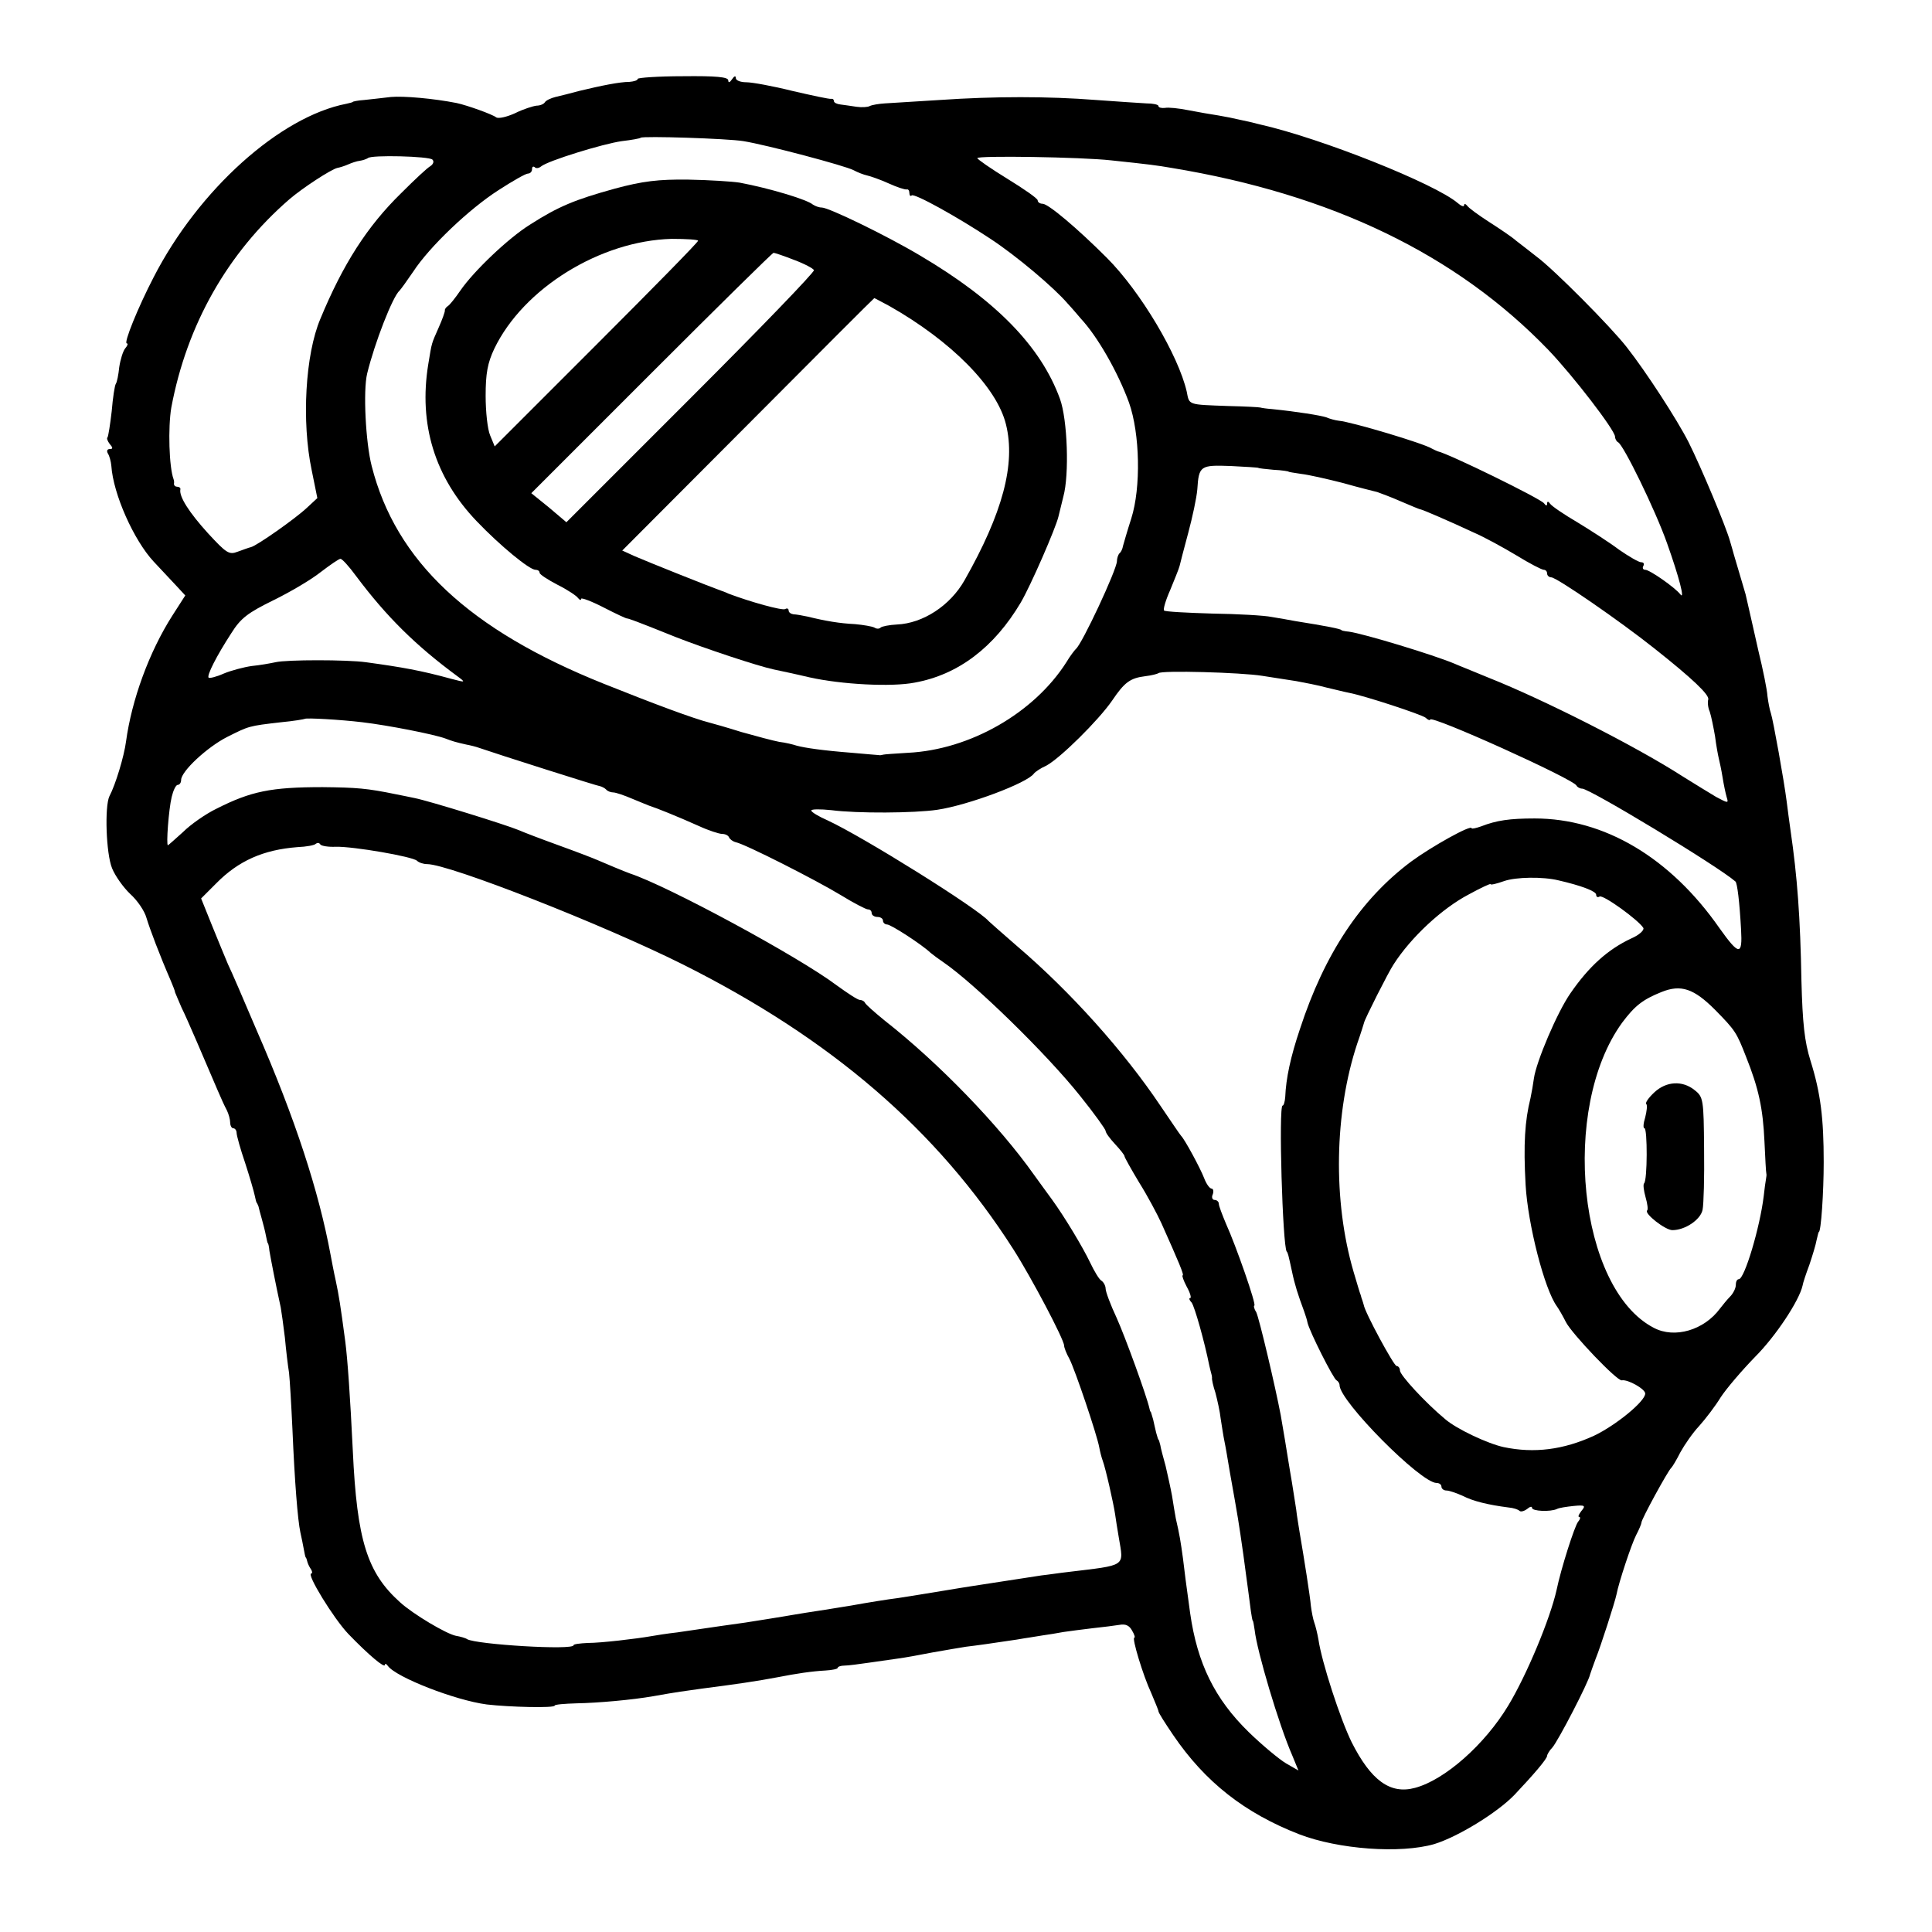 <?xml version="1.0" standalone="no"?>
<!DOCTYPE svg PUBLIC "-//W3C//DTD SVG 20010904//EN"
 "http://www.w3.org/TR/2001/REC-SVG-20010904/DTD/svg10.dtd">
<svg version="1.0" xmlns="http://www.w3.org/2000/svg"
 width="512pt" height="512pt" viewBox="0 0 512 512"
 preserveAspectRatio="xMidYMid meet">
<g transform="translate(0,512) scale(0.1,-0.1)"
fill="#000000" stroke="none">
<path d="M1690 4911 c0 -4 -10 -7 -22 -8 -26 0 -75 -10 -133 -24 -22 -6 -50
-13 -63 -16 -12 -3 -25 -9 -28 -14 -3 -5 -13 -9 -22 -9 -9 -1 -35 -9 -57 -20
-22 -10 -44 -15 -50 -11 -10 8 -77 32 -105 38 -61 12 -140 19 -174 16 -23 -3
-54 -6 -71 -8 -16 -1 -30 -4 -30 -5 0 -1 -8 -3 -17 -5 -176 -34 -392 -228
-511 -460 -41 -79 -80 -175 -71 -175 4 0 2 -6 -4 -13 -6 -7 -13 -30 -16 -50
-2 -20 -6 -40 -9 -44 -3 -4 -8 -37 -11 -73 -4 -35 -9 -66 -11 -69 -3 -2 0 -10
6 -18 9 -10 8 -13 0 -13 -7 0 -9 -5 -5 -12 4 -6 8 -21 9 -32 5 -76 60 -198
112 -254 19 -20 46 -49 59 -63 l25 -27 -34 -53 c-62 -97 -108 -224 -123 -334
-5 -39 -28 -115 -44 -145 -13 -27 -9 -152 7 -191 8 -20 30 -51 48 -68 19 -17
38 -45 43 -63 9 -30 35 -99 65 -168 6 -14 11 -27 11 -30 1 -3 9 -21 17 -40 16
-32 60 -136 96 -220 8 -19 19 -43 24 -52 5 -10 9 -25 9 -33 0 -8 4 -15 8 -15
5 0 9 -6 9 -12 0 -7 10 -43 23 -81 12 -37 23 -75 25 -85 2 -9 4 -18 5 -19 2
-2 3 -6 5 -10 1 -5 5 -20 9 -34 4 -14 9 -34 11 -45 2 -10 4 -19 5 -19 1 0 3
-9 4 -20 3 -18 17 -91 30 -150 2 -11 7 -47 11 -80 3 -33 8 -75 11 -93 2 -18 6
-85 9 -150 6 -141 14 -240 21 -273 3 -13 7 -33 9 -44 2 -11 4 -21 5 -22 2 -2
3 -6 4 -10 1 -5 5 -14 9 -20 5 -7 5 -13 2 -13 -14 0 59 -119 98 -160 54 -56
97 -92 97 -82 0 4 4 3 8 -3 22 -30 178 -91 262 -102 60 -7 180 -10 180 -3 0 3
26 5 58 6 56 1 147 9 204 19 61 11 85 14 128 20 86 11 148 20 200 30 51 10 91
16 128 18 17 1 32 4 32 7 0 3 8 6 18 6 9 0 40 4 67 8 28 4 62 9 77 11 15 2 55
9 90 16 35 6 74 13 88 15 26 3 69 9 135 19 22 4 52 8 68 11 15 2 39 6 55 9 15
2 50 7 77 10 28 3 60 7 72 9 16 3 26 -2 33 -15 6 -10 9 -19 6 -19 -7 0 23
-100 45 -147 10 -24 19 -45 19 -48 0 -4 18 -32 39 -63 85 -125 190 -207 334
-263 104 -40 268 -52 358 -26 62 19 167 83 213 131 51 54 86 95 86 103 0 3 6
14 14 22 15 17 96 173 100 194 2 6 9 26 15 42 12 29 51 150 55 170 6 32 40
134 52 157 8 15 14 30 14 33 -1 7 71 139 79 145 3 3 14 21 24 41 11 20 33 52
50 70 17 19 43 53 57 76 15 23 56 71 91 107 55 55 117 149 126 189 1 7 9 31
18 55 8 24 17 53 19 65 3 12 5 22 6 22 6 0 13 106 13 185 0 116 -8 183 -35
269 -16 51 -21 100 -24 211 -3 169 -11 277 -29 400 -3 19 -7 53 -10 75 -7 56
-36 217 -42 235 -3 8 -7 29 -9 45 -1 17 -12 71 -24 120 -11 50 -23 101 -26
115 -3 14 -7 30 -8 35 -2 8 -15 50 -31 105 -1 3 -5 19 -10 35 -11 40 -77 197
-110 263 -31 61 -113 187 -164 252 -43 55 -193 206 -239 240 -18 14 -42 33
-54 42 -11 10 -44 32 -72 50 -28 18 -54 37 -58 43 -4 5 -8 6 -8 1 0 -5 -8 -2
-17 6 -60 51 -360 171 -523 208 -19 5 -45 11 -56 13 -12 3 -37 8 -55 11 -19 3
-55 9 -80 14 -25 5 -53 8 -62 6 -9 -1 -17 1 -17 5 0 4 -15 7 -32 7 -18 1 -78
5 -133 9 -128 10 -269 10 -415 0 -63 -4 -128 -8 -145 -9 -16 -1 -34 -4 -40 -7
-5 -3 -21 -4 -35 -2 -14 2 -33 5 -42 6 -10 1 -18 5 -18 9 0 4 -3 7 -7 6 -5 -1
-51 9 -103 21 -52 13 -107 23 -122 23 -16 0 -28 5 -28 11 0 7 -4 6 -10 -3 -6
-9 -10 -10 -10 -3 0 9 -33 12 -120 11 -66 0 -120 -4 -120 -7z m280 -165 c62
-10 269 -65 292 -77 11 -6 27 -12 36 -14 9 -2 35 -11 57 -21 22 -10 43 -17 48
-16 4 1 7 -3 7 -10 0 -6 3 -9 6 -6 6 7 120 -56 209 -115 70 -46 169 -130 204
-171 14 -15 29 -33 35 -40 44 -47 98 -141 128 -223 29 -82 32 -225 6 -307 -11
-34 -20 -66 -22 -73 -1 -7 -5 -16 -9 -19 -4 -4 -7 -14 -7 -21 0 -22 -93 -221
-109 -233 -3 -3 -15 -18 -25 -35 -86 -135 -256 -232 -420 -240 -33 -2 -63 -4
-66 -5 -3 -1 -8 -2 -12 -1 -3 0 -35 3 -70 6 -77 6 -125 13 -147 19 -9 3 -29 8
-46 10 -16 3 -61 15 -100 26 -38 12 -77 23 -85 25 -43 11 -145 49 -280 103
-357 143 -551 325 -615 577 -16 62 -23 200 -12 245 20 82 68 205 86 220 3 3
19 25 36 50 43 66 148 166 226 216 37 24 72 44 78 44 6 0 11 5 11 12 0 6 3 8
7 5 3 -4 11 -3 17 2 18 15 164 60 214 67 26 3 48 7 50 9 6 5 229 -2 272 -9z
m-824 -49 c5 -5 2 -12 -5 -17 -8 -4 -43 -37 -78 -72 -90 -88 -154 -188 -214
-333 -40 -94 -50 -273 -23 -401 l15 -74 -28 -26 c-31 -29 -132 -100 -148 -104
-5 -1 -21 -7 -35 -12 -23 -9 -30 -4 -79 49 -49 54 -77 97 -73 116 1 4 -3 7 -8
7 -5 0 -9 3 -9 8 1 4 0 9 -1 12 -12 32 -15 137 -6 190 41 219 149 410 313 552
35 30 110 79 127 83 6 1 19 5 28 9 9 4 23 9 32 10 8 1 18 5 21 7 8 9 163 5
171 -4z m1799 -2 c104 -11 119 -13 160 -20 424 -70 754 -229 998 -482 66 -69
176 -212 177 -230 0 -6 4 -13 8 -15 14 -6 99 -180 130 -268 32 -90 48 -152 35
-135 -14 18 -81 65 -93 65 -6 0 -8 5 -5 10 3 6 1 10 -6 10 -6 0 -32 15 -58 33
-25 19 -75 51 -111 73 -36 21 -68 43 -72 49 -5 7 -8 7 -8 0 0 -6 -3 -6 -8 1
-8 12 -253 132 -282 138 -3 1 -9 4 -15 7 -22 14 -213 71 -247 74 -9 1 -24 5
-33 9 -15 5 -76 15 -145 22 -14 1 -27 3 -30 4 -3 1 -41 3 -85 4 -108 4 -103 2
-110 38 -22 96 -122 265 -212 355 -78 78 -155 143 -170 143 -7 0 -13 4 -13 9
0 5 -36 30 -80 57 -44 27 -80 52 -80 55 0 7 274 3 355 -6z m390 -815 c0 -1 18
-3 40 -5 22 -1 40 -4 40 -5 0 -1 15 -3 34 -6 18 -2 67 -13 110 -24 42 -12 83
-22 91 -24 8 -3 36 -13 63 -25 26 -11 49 -21 52 -21 6 -1 78 -32 140 -61 28
-12 79 -40 114 -61 34 -21 67 -38 72 -38 5 0 9 -4 9 -10 0 -5 5 -10 11 -10 14
0 181 -115 274 -189 101 -80 146 -123 142 -135 -2 -6 -1 -21 4 -32 4 -12 10
-42 14 -65 3 -24 8 -51 10 -59 2 -8 7 -31 10 -50 3 -19 8 -43 11 -53 5 -16 4
-16 -28 1 -18 11 -58 35 -88 54 -124 80 -369 204 -515 262 -38 16 -79 32 -90
37 -54 23 -242 80 -280 85 -11 1 -20 3 -20 4 0 3 -40 11 -122 24 -16 3 -44 8
-63 11 -19 4 -90 8 -158 9 -67 2 -124 5 -127 8 -3 3 4 27 16 54 11 27 23 56
25 64 2 8 12 48 23 88 11 41 22 92 24 115 4 63 8 65 89 62 40 -2 73 -4 73 -5z
m-2391 -287 c80 -107 158 -184 268 -265 23 -17 22 -17 -16 -7 -80 22 -131 31
-226 44 -50 7 -211 7 -240 0 -14 -3 -42 -8 -63 -10 -21 -3 -55 -12 -74 -20
-20 -9 -38 -13 -40 -11 -6 5 21 58 60 118 25 40 44 54 111 87 45 22 101 55
126 75 25 19 48 35 52 35 4 1 23 -20 42 -46z m2401 -264 c28 -4 68 -11 90 -14
22 -4 58 -11 80 -17 22 -5 49 -12 60 -14 42 -8 191 -57 203 -66 6 -6 12 -8 12
-5 0 14 381 -158 388 -175 2 -4 9 -8 15 -8 20 0 359 -205 406 -246 5 -4 11
-55 15 -127 4 -70 -5 -70 -57 3 -131 188 -306 291 -490 291 -66 0 -101 -5
-142 -21 -14 -5 -25 -7 -25 -5 0 11 -107 -49 -160 -88 -134 -100 -230 -245
-295 -444 -25 -74 -37 -131 -39 -180 -1 -13 -4 -23 -7 -23 -11 0 0 -374 11
-387 3 -3 4 -7 14 -53 7 -34 16 -62 32 -105 4 -11 8 -24 9 -30 5 -23 69 -150
77 -153 4 -2 8 -8 8 -13 0 -42 215 -259 257 -259 7 0 13 -4 13 -10 0 -5 6 -10
13 -10 8 0 27 -7 43 -14 27 -14 67 -24 122 -31 12 -1 25 -5 29 -9 3 -3 12 -1
20 5 7 6 13 8 13 3 0 -9 49 -11 66 -3 5 3 25 6 44 8 30 3 33 1 21 -13 -7 -9
-10 -16 -6 -16 4 0 3 -6 -3 -13 -9 -11 -45 -123 -57 -181 -17 -76 -79 -225
-128 -306 -62 -103 -168 -197 -247 -218 -66 -18 -117 20 -168 121 -30 61 -79
211 -88 272 -3 17 -8 37 -11 45 -3 8 -7 28 -9 44 -2 25 -18 126 -30 196 -2 14
-7 41 -9 60 -3 19 -8 51 -11 70 -3 19 -8 46 -10 60 -4 27 -13 79 -20 120 -14
74 -57 257 -65 273 -6 9 -7 17 -5 17 7 0 -49 160 -75 217 -10 24 -19 47 -19
53 0 5 -5 10 -11 10 -6 0 -9 7 -5 15 3 8 1 15 -3 15 -5 0 -14 12 -20 28 -10
26 -51 102 -61 112 -3 3 -27 39 -55 80 -96 143 -237 301 -380 423 -38 33 -72
63 -75 66 -28 33 -332 223 -427 267 -23 10 -43 22 -43 26 0 4 24 4 53 1 69 -9
220 -8 281 1 81 12 239 71 256 96 3 4 17 14 33 21 37 20 138 120 174 172 33
49 48 60 88 65 17 2 32 6 35 8 7 8 219 2 275 -7z m-2385 -123 c68 -8 190 -32
220 -43 18 -7 28 -10 55 -16 11 -2 27 -6 35 -9 43 -15 316 -102 322 -102 3 -1
10 -4 14 -8 4 -5 13 -8 19 -8 7 0 30 -8 51 -17 22 -9 41 -17 44 -18 19 -6 74
-28 132 -54 26 -12 54 -21 62 -21 8 0 16 -4 18 -9 2 -5 10 -11 18 -13 25 -5
212 -100 278 -140 34 -21 67 -38 72 -38 6 0 10 -4 10 -10 0 -5 7 -10 15 -10 8
0 15 -4 15 -10 0 -5 5 -10 11 -10 10 0 92 -53 115 -75 6 -5 22 -17 34 -25 82
-56 274 -243 363 -355 37 -46 67 -88 67 -92 0 -5 11 -20 25 -35 14 -15 25 -29
25 -32 0 -3 18 -35 39 -70 22 -35 48 -84 59 -108 46 -103 61 -138 56 -138 -2
0 2 -13 11 -30 9 -16 13 -30 9 -30 -4 0 -2 -6 4 -12 8 -11 34 -103 47 -168 2
-8 4 -17 5 -20 1 -3 2 -8 2 -11 -1 -4 3 -22 9 -40 5 -19 12 -50 14 -69 3 -19
7 -46 10 -60 3 -14 9 -50 14 -80 23 -129 23 -129 36 -220 5 -40 9 -64 20 -150
2 -14 4 -25 5 -25 1 0 3 -11 5 -25 6 -55 64 -251 100 -333 l16 -39 -33 19
c-17 10 -62 47 -99 83 -90 88 -136 182 -155 315 -12 86 -14 104 -19 145 -6 44
-9 63 -19 106 -2 12 -7 39 -10 60 -4 22 -12 57 -17 79 -6 22 -13 47 -14 55 -2
8 -4 15 -5 15 -1 0 -3 8 -6 18 -2 9 -6 25 -8 35 -3 9 -5 18 -6 20 -2 1 -3 5
-4 10 -7 32 -64 189 -87 240 -16 34 -29 69 -29 77 0 7 -5 17 -11 21 -6 3 -19
25 -30 48 -19 40 -67 120 -101 167 -10 13 -31 43 -48 66 -92 130 -251 295
-395 408 -27 22 -51 43 -53 48 -2 4 -8 7 -13 7 -6 0 -33 18 -62 39 -101 76
-447 263 -547 296 -14 5 -67 27 -85 35 -11 5 -58 23 -105 40 -47 17 -94 35
-105 40 -36 15 -240 78 -276 85 -13 3 -35 7 -49 10 -78 16 -104 18 -195 19
-137 0 -190 -11 -281 -57 -29 -14 -69 -42 -89 -62 -21 -19 -39 -35 -40 -35 -5
0 2 95 10 128 4 17 11 32 16 32 5 0 9 6 9 13 0 23 69 87 122 114 58 29 56 29
143 39 33 3 61 8 63 9 3 3 94 -2 152 -9z m-70 -330 c47 1 203 -26 215 -37 5
-5 17 -9 27 -9 58 0 466 -160 678 -266 393 -197 673 -438 875 -754 48 -75 135
-240 135 -256 0 -5 6 -21 14 -35 15 -29 73 -201 79 -234 2 -11 6 -27 9 -35 8
-21 29 -115 33 -142 2 -13 6 -41 10 -63 13 -78 22 -72 -135 -91 -19 -2 -51 -7
-70 -9 -51 -8 -90 -14 -130 -20 -19 -3 -73 -11 -120 -19 -47 -8 -105 -17 -130
-21 -25 -3 -81 -12 -125 -20 -44 -7 -98 -16 -120 -19 -23 -4 -50 -8 -60 -10
-11 -2 -56 -9 -100 -16 -44 -6 -91 -13 -105 -15 -14 -2 -47 -7 -75 -11 -27 -3
-58 -8 -69 -10 -40 -7 -133 -18 -168 -18 -21 -1 -38 -3 -38 -6 0 -14 -258 2
-282 16 -4 3 -18 7 -30 9 -25 5 -113 57 -148 89 -87 78 -114 164 -125 401 -7
145 -14 244 -20 290 -13 98 -17 122 -25 160 -5 22 -11 54 -14 70 -31 167 -93
359 -196 595 -34 80 -68 159 -76 175 -7 17 -26 62 -42 102 l-29 72 40 40 c59
60 125 89 215 96 24 1 46 5 49 9 4 3 9 3 12 -2 3 -4 22 -7 41 -6z m3240 -89
c61 -14 100 -29 100 -38 0 -6 4 -8 9 -5 9 6 103 -62 116 -83 3 -6 -11 -19 -32
-28 -62 -29 -112 -74 -161 -145 -35 -50 -91 -182 -97 -226 -2 -15 -6 -38 -9
-52 -15 -60 -19 -122 -13 -230 6 -105 50 -277 83 -322 5 -7 16 -26 24 -42 16
-31 136 -157 148 -154 16 3 62 -23 62 -35 0 -21 -79 -85 -136 -112 -81 -37
-158 -47 -239 -30 -42 9 -125 48 -155 74 -53 44 -120 117 -120 129 0 6 -4 12
-9 12 -7 0 -84 142 -87 162 -1 4 -3 10 -4 13 -1 3 -3 8 -4 13 -2 4 -10 32 -19
62 -55 188 -51 421 10 605 10 28 17 52 18 55 1 8 64 133 78 154 46 72 129 149
200 186 31 17 57 29 57 27 0 -3 16 1 36 8 31 11 103 12 144 2z m415 -343 c54
-55 57 -60 82 -124 34 -85 45 -138 49 -225 2 -44 4 -82 5 -85 1 -3 0 -9 -1
-15 -1 -5 -4 -26 -6 -45 -10 -83 -51 -220 -66 -220 -5 0 -8 -7 -8 -16 0 -8 -7
-22 -15 -30 -8 -8 -20 -23 -27 -32 -42 -57 -120 -80 -175 -51 -200 103 -249
582 -84 809 33 44 54 61 104 81 52 21 86 9 142 -47z"/>
<path d="M1629 4620 c-105 -29 -149 -47 -224 -95 -58 -36 -150 -124 -185 -175
-13 -19 -28 -38 -33 -41 -5 -3 -9 -9 -8 -12 0 -4 -7 -24 -16 -44 -20 -46 -18
-37 -28 -98 -26 -159 17 -300 128 -416 62 -65 140 -129 156 -129 6 0 11 -3 11
-8 0 -4 21 -18 48 -32 26 -13 50 -29 54 -35 4 -5 8 -7 8 -2 0 4 27 -6 60 -23
33 -17 61 -30 62 -29 3 0 19 -5 128 -49 79 -31 218 -77 260 -86 14 -3 57 -12
95 -21 85 -19 218 -26 279 -14 116 21 211 94 281 212 27 46 93 198 100 228 2
9 8 33 13 53 16 58 11 204 -9 259 -51 140 -171 262 -371 380 -89 53 -242 127
-260 127 -8 0 -18 4 -24 8 -15 13 -114 43 -194 58 -19 3 -80 7 -136 8 -79 1
-121 -4 -195 -24z m221 -138 c0 -4 -122 -128 -270 -276 l-269 -269 -12 29 c-7
16 -12 63 -12 105 0 59 5 87 23 125 77 160 281 286 470 291 39 0 70 -2 70 -5z
m255 -51 c27 -10 51 -23 52 -27 2 -5 -145 -157 -326 -338 l-330 -330 -46 39
-47 38 318 318 c176 176 321 319 324 319 3 0 27 -8 55 -19z m252 -122 c164
-93 285 -215 309 -314 26 -105 -9 -235 -110 -413 -38 -67 -110 -114 -179 -117
-20 -1 -40 -5 -43 -8 -4 -4 -11 -4 -17 0 -6 3 -29 7 -51 9 -41 2 -77 8 -126
20 -14 3 -31 6 -37 6 -7 1 -13 5 -13 10 0 5 -4 7 -9 4 -7 -5 -93 19 -151 41
-8 4 -17 7 -20 8 -31 11 -196 77 -228 91 l-33 15 333 334 c183 184 334 335
335 335 1 0 19 -10 40 -21z"/>
<path d="M4384 2225 c-15 -14 -25 -28 -21 -31 3 -3 1 -19 -3 -35 -5 -16 -6
-29 -2 -29 8 0 8 -138 -1 -146 -3 -3 -1 -19 4 -37 5 -17 7 -33 4 -35 -8 -8 48
-52 67 -52 34 0 75 28 80 54 3 14 5 87 4 162 -1 130 -2 137 -25 155 -32 26
-75 24 -107 -6z"/>
</g>
</svg>
